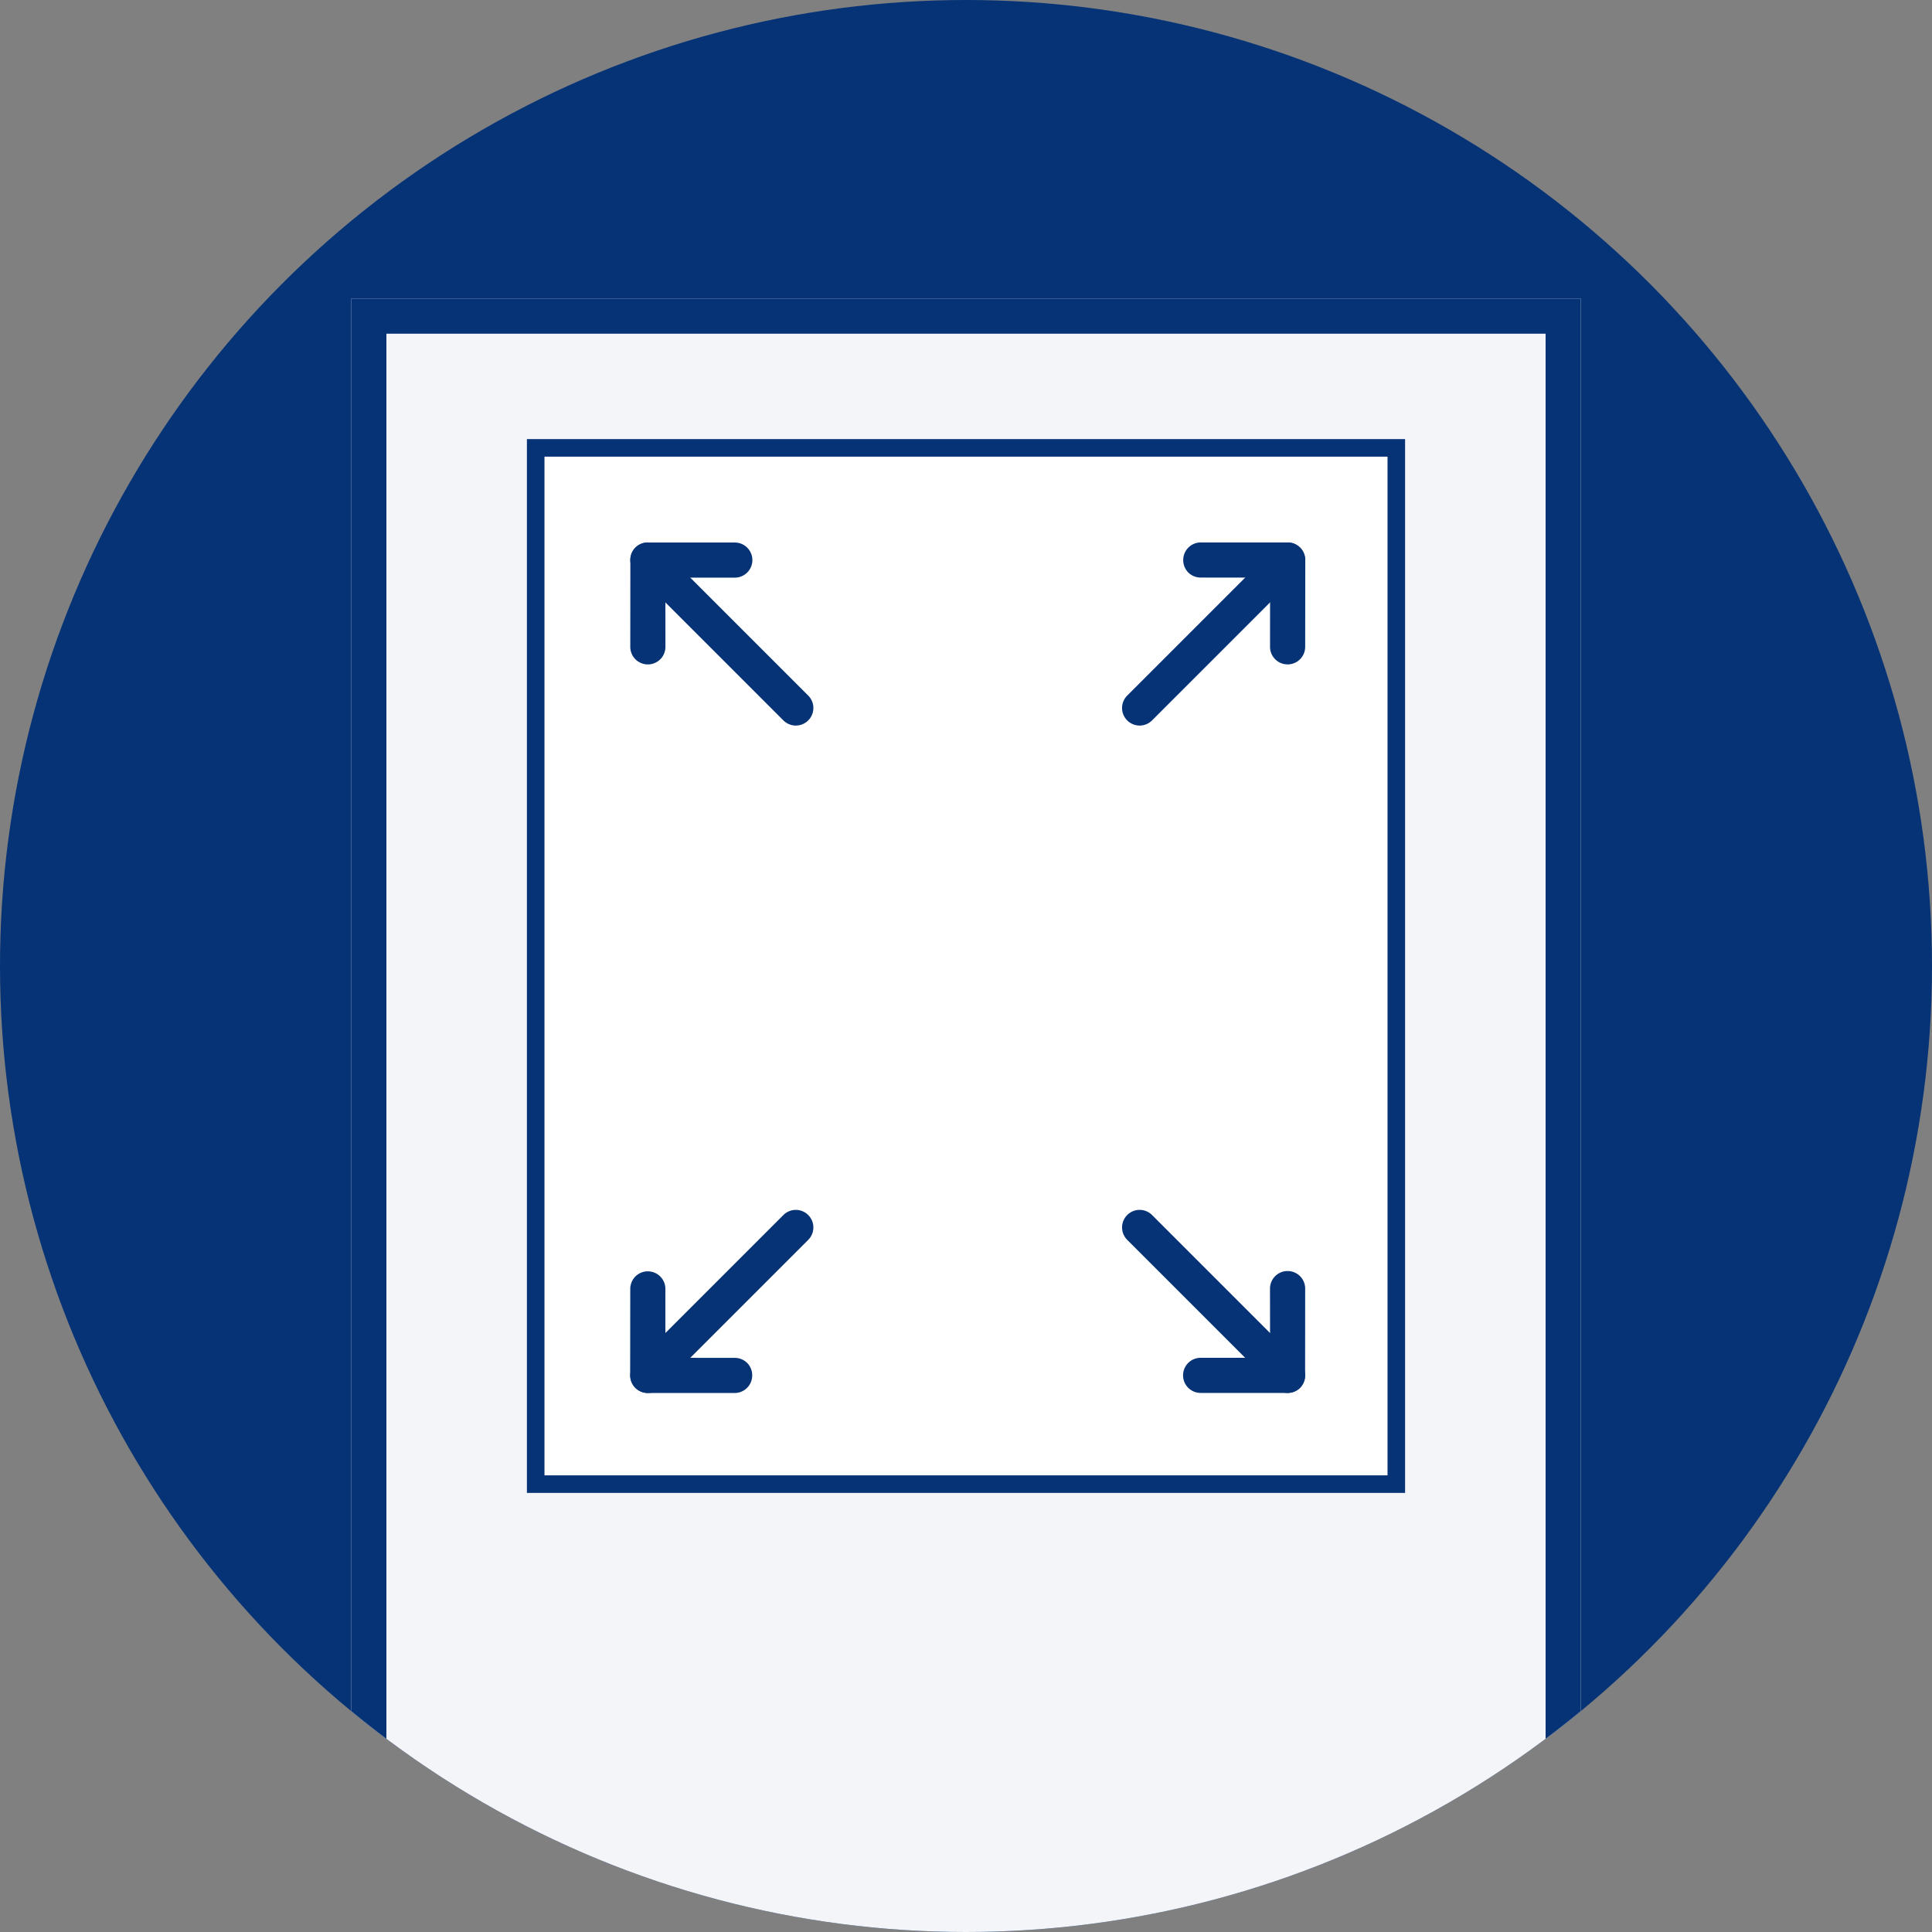 <svg xmlns="http://www.w3.org/2000/svg" xmlns:xlink="http://www.w3.org/1999/xlink" width="110" height="110" viewBox="0 0 110 110">
  <rect x="0" y="0" width="110" height="110" fill="#808080" stroke="none"/>
  <defs>
    <clipPath id="clip-path">
      <circle id="楕円形_1292" data-name="楕円形 1292" cx="55" cy="55" r="55" transform="translate(224 1863)" fill="#cdd6e3"/>
    </clipPath>
  </defs>
  <g id="グループ_143092" data-name="グループ 143092" transform="translate(-224 -2089)">
    <circle id="楕円形_1280" data-name="楕円形 1280" cx="55" cy="55" r="55" transform="translate(224 2089)" fill="#053376"/>
    <g id="マスクグループ_102724" data-name="マスクグループ 102724" transform="translate(0 226)" clip-path="url(#clip-path)">
      <path id="パス_183370" data-name="パス 183370" d="M0,0H70V96H0Z" transform="translate(244 1880)" fill="#f3f5f9"/>
      <path id="パス_183370_-_アウトライン" data-name="パス 183370 - アウトライン" d="M2,2V94H68V2H2M0,0H70V96H0Z" transform="translate(244 1880)" fill="#053376"/>
    </g>
    <rect id="長方形_80807" data-name="長方形 80807" width="50" height="60" transform="translate(254 2114)" fill="#fff"/>
    <path id="長方形_80807_-_アウトライン" data-name="長方形 80807 - アウトライン" d="M1,1V59H49V1H1M0,0H50V60H0Z" transform="translate(254 2114)" fill="#053376"/>
    <g id="グループ_142656" data-name="グループ 142656" transform="translate(286.414 2161.357) rotate(-45)">
      <path id="パス_183201" data-name="パス 183201" d="M3.5,4.5A1,1,0,0,1,2.789,4.2l-3.5-3.5a1,1,0,0,1,0-1.414,1,1,0,0,1,1.414,0L3.5,2.081,6.283-.707a1,1,0,0,1,1.414,0A1,1,0,0,1,7.7.707L4.2,4.2A1,1,0,0,1,3.5,4.5Z" transform="translate(0 8.418)" fill="#053376"/>
      <path id="パス_183202" data-name="パス 183202" d="M0,12.913a1,1,0,0,1-1-1V0A1,1,0,0,1,0-1,1,1,0,0,1,1,0V11.913A1,1,0,0,1,0,12.913Z" transform="translate(3.496 0)" fill="#053376"/>
    </g>
    <g id="グループ_142659" data-name="グループ 142659" transform="translate(294.838 2118.414) rotate(45)">
      <path id="パス_183201-2" data-name="パス 183201" d="M0,4.5A1,1,0,0,1-.707,4.2a1,1,0,0,1,0-1.414l3.5-3.5a1,1,0,0,1,1.414,0L7.7,2.788A1,1,0,1,1,6.283,4.2L3.5,1.414.707,4.2A1,1,0,0,1,0,4.5Z" transform="translate(0 0)" fill="#053376"/>
      <path id="パス_183202-2" data-name="パス 183202" d="M0,12.913a1,1,0,0,1-1-1V0A1,1,0,0,1,0-1,1,1,0,0,1,1,0V11.913A1,1,0,0,1,0,12.913Z" transform="translate(3.496 0.001)" fill="#053376"/>
    </g>
    <g id="グループ_142657" data-name="グループ 142657" transform="translate(263.358 2169.782) rotate(-135)">
      <path id="パス_183201-3" data-name="パス 183201" d="M0,4.5A1,1,0,0,1-.707,4.2a1,1,0,0,1,0-1.414l3.5-3.5a1,1,0,0,1,1.414,0L7.7,2.788A1,1,0,0,1,6.284,4.2L3.5,1.414.707,4.2A1,1,0,0,1,0,4.5Z" transform="translate(0 0)" fill="#053376"/>
      <path id="パス_183202-3" data-name="パス 183202" d="M0,12.913a1,1,0,0,1-1-1V0A1,1,0,0,1,0-1,1,1,0,0,1,1,0V11.913A1,1,0,0,1,0,12.913Z" transform="translate(3.496 0)" fill="#053376"/>
    </g>
    <g id="グループ_142658" data-name="グループ 142658" transform="translate(271.782 2126.838) rotate(135)">
      <path id="パス_183201-4" data-name="パス 183201" d="M3.5,4.5A1,1,0,0,1,2.79,4.2l-3.5-3.5a1,1,0,0,1,0-1.414,1,1,0,0,1,1.414,0L3.5,2.081,6.284-.707a1,1,0,0,1,1.414,0A1,1,0,0,1,7.7.707L4.2,4.2A1,1,0,0,1,3.5,4.5Z" transform="translate(0 8.417)" fill="#053376"/>
      <path id="パス_183202-4" data-name="パス 183202" d="M0,12.913a1,1,0,0,1-1-1V0A1,1,0,0,1,0-1,1,1,0,0,1,1,0V11.913A1,1,0,0,1,0,12.913Z" transform="translate(3.496 0)" fill="#053376"/>
    </g>
  </g>
</svg>
